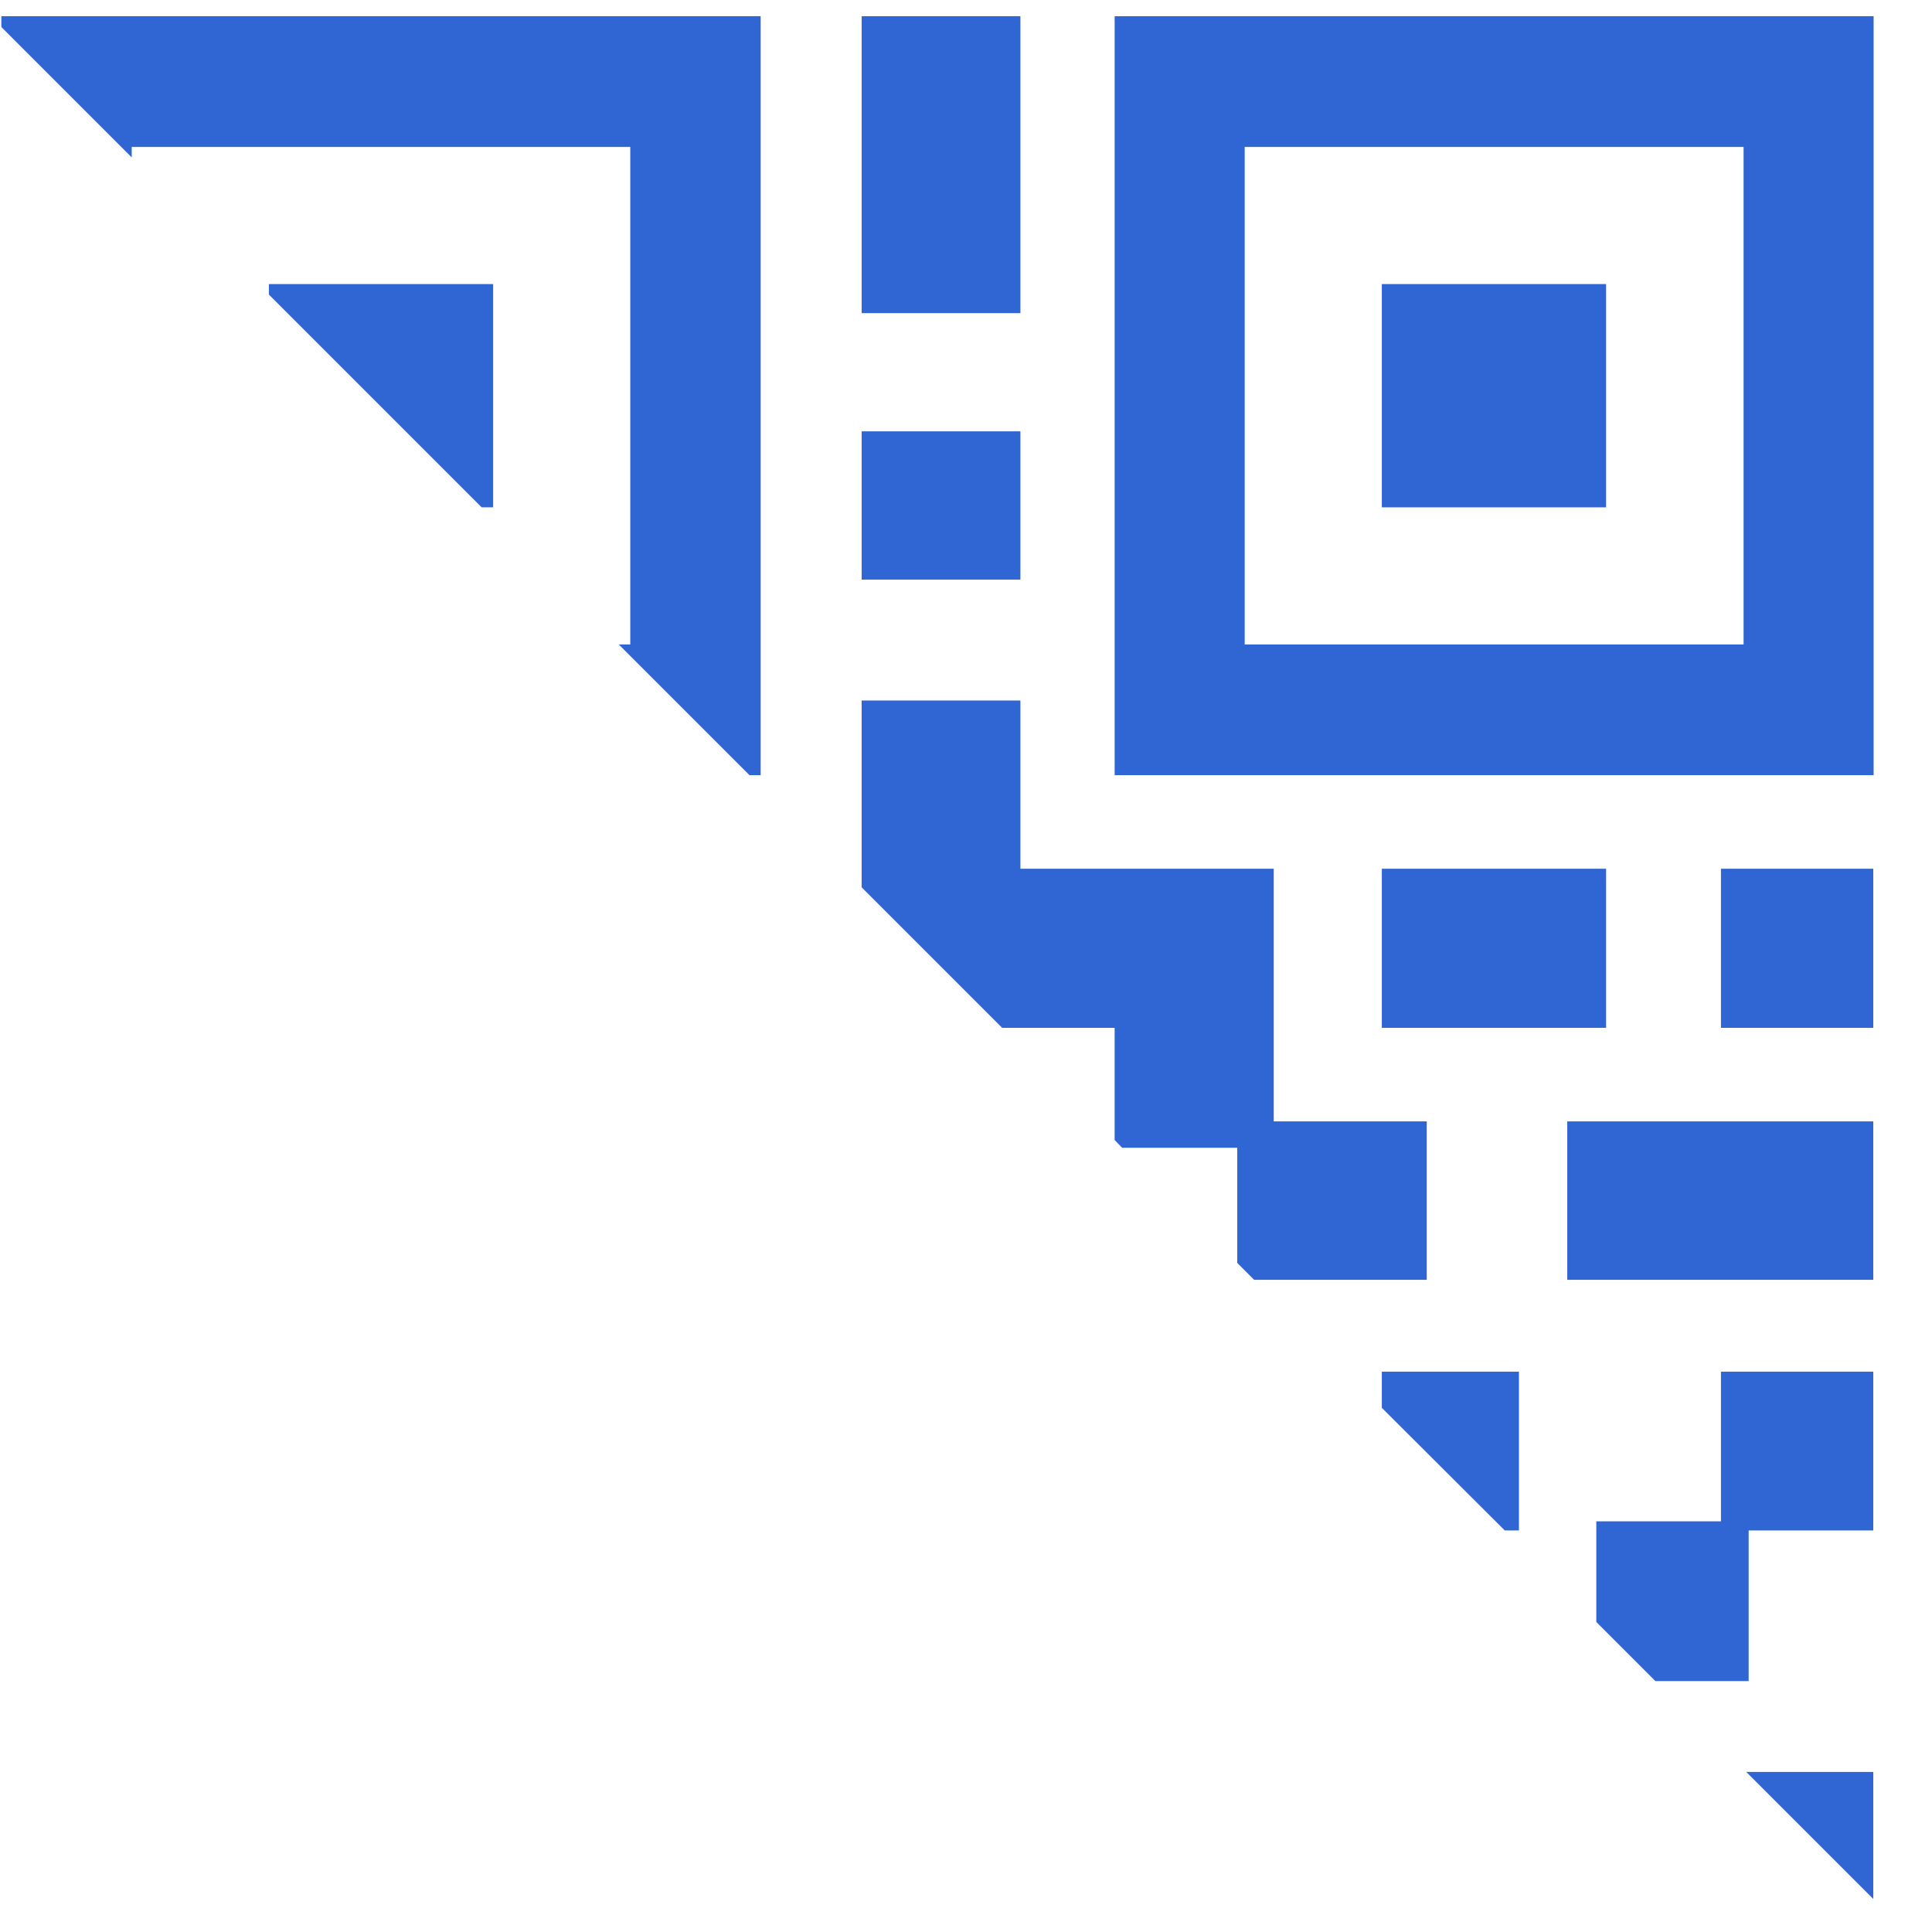 <?xml version="1.0" standalone="no"?><!DOCTYPE svg PUBLIC "-//W3C//DTD SVG 1.1//EN" "http://www.w3.org/Graphics/SVG/1.1/DTD/svg11.dtd"><svg t="1716450132156" class="icon" viewBox="0 0 1033 1024" version="1.1" xmlns="http://www.w3.org/2000/svg" p-id="3744" xmlns:xlink="http://www.w3.org/1999/xlink" width="201.758" height="200"><path d="M0.722 14.448L70.434 84.159V78.561h266.565v266.023h-6.14l69.892 69.892h5.96V8.669H0.722z" fill="#3066d3" p-id="3745"></path><path d="M143.757 157.483l113.778 113.778h6.14V151.884H143.757zM460.71 8.669h84.882v158.747h-84.882zM460.71 230.626h84.882v79.283h-84.882zM837.982 599.591h163.623v84.701H837.982zM762.853 599.591h-81.812v-135.089h-135.45v-89.939h-84.882v99.872l75.129 75.129h60.14v59.959l3.973 4.154h61.584v61.584l9.03 9.03h92.286zM920.155 464.502h81.45v85.062h-81.45zM920.155 813.421h-66.641v53.819l31.605 31.605h49.846v-80.547h66.641v-84.882h-81.45zM1001.606 1015.331v-67.905H933.7zM738.833 464.502h119.918v85.062h-119.918zM738.833 752.739l65.738 65.558h7.585v-84.882h-73.323z" fill="#3066d3" p-id="3746"></path><path d="M595.979 8.669v405.807h405.807V8.669H595.979z m336.096 335.915H665.51V78.561h266.746v266.023z" fill="#3066d3" p-id="3747"></path><path d="M738.833 151.884h119.918v119.376h-119.918z" fill="#3066d3" p-id="3748"></path></svg>